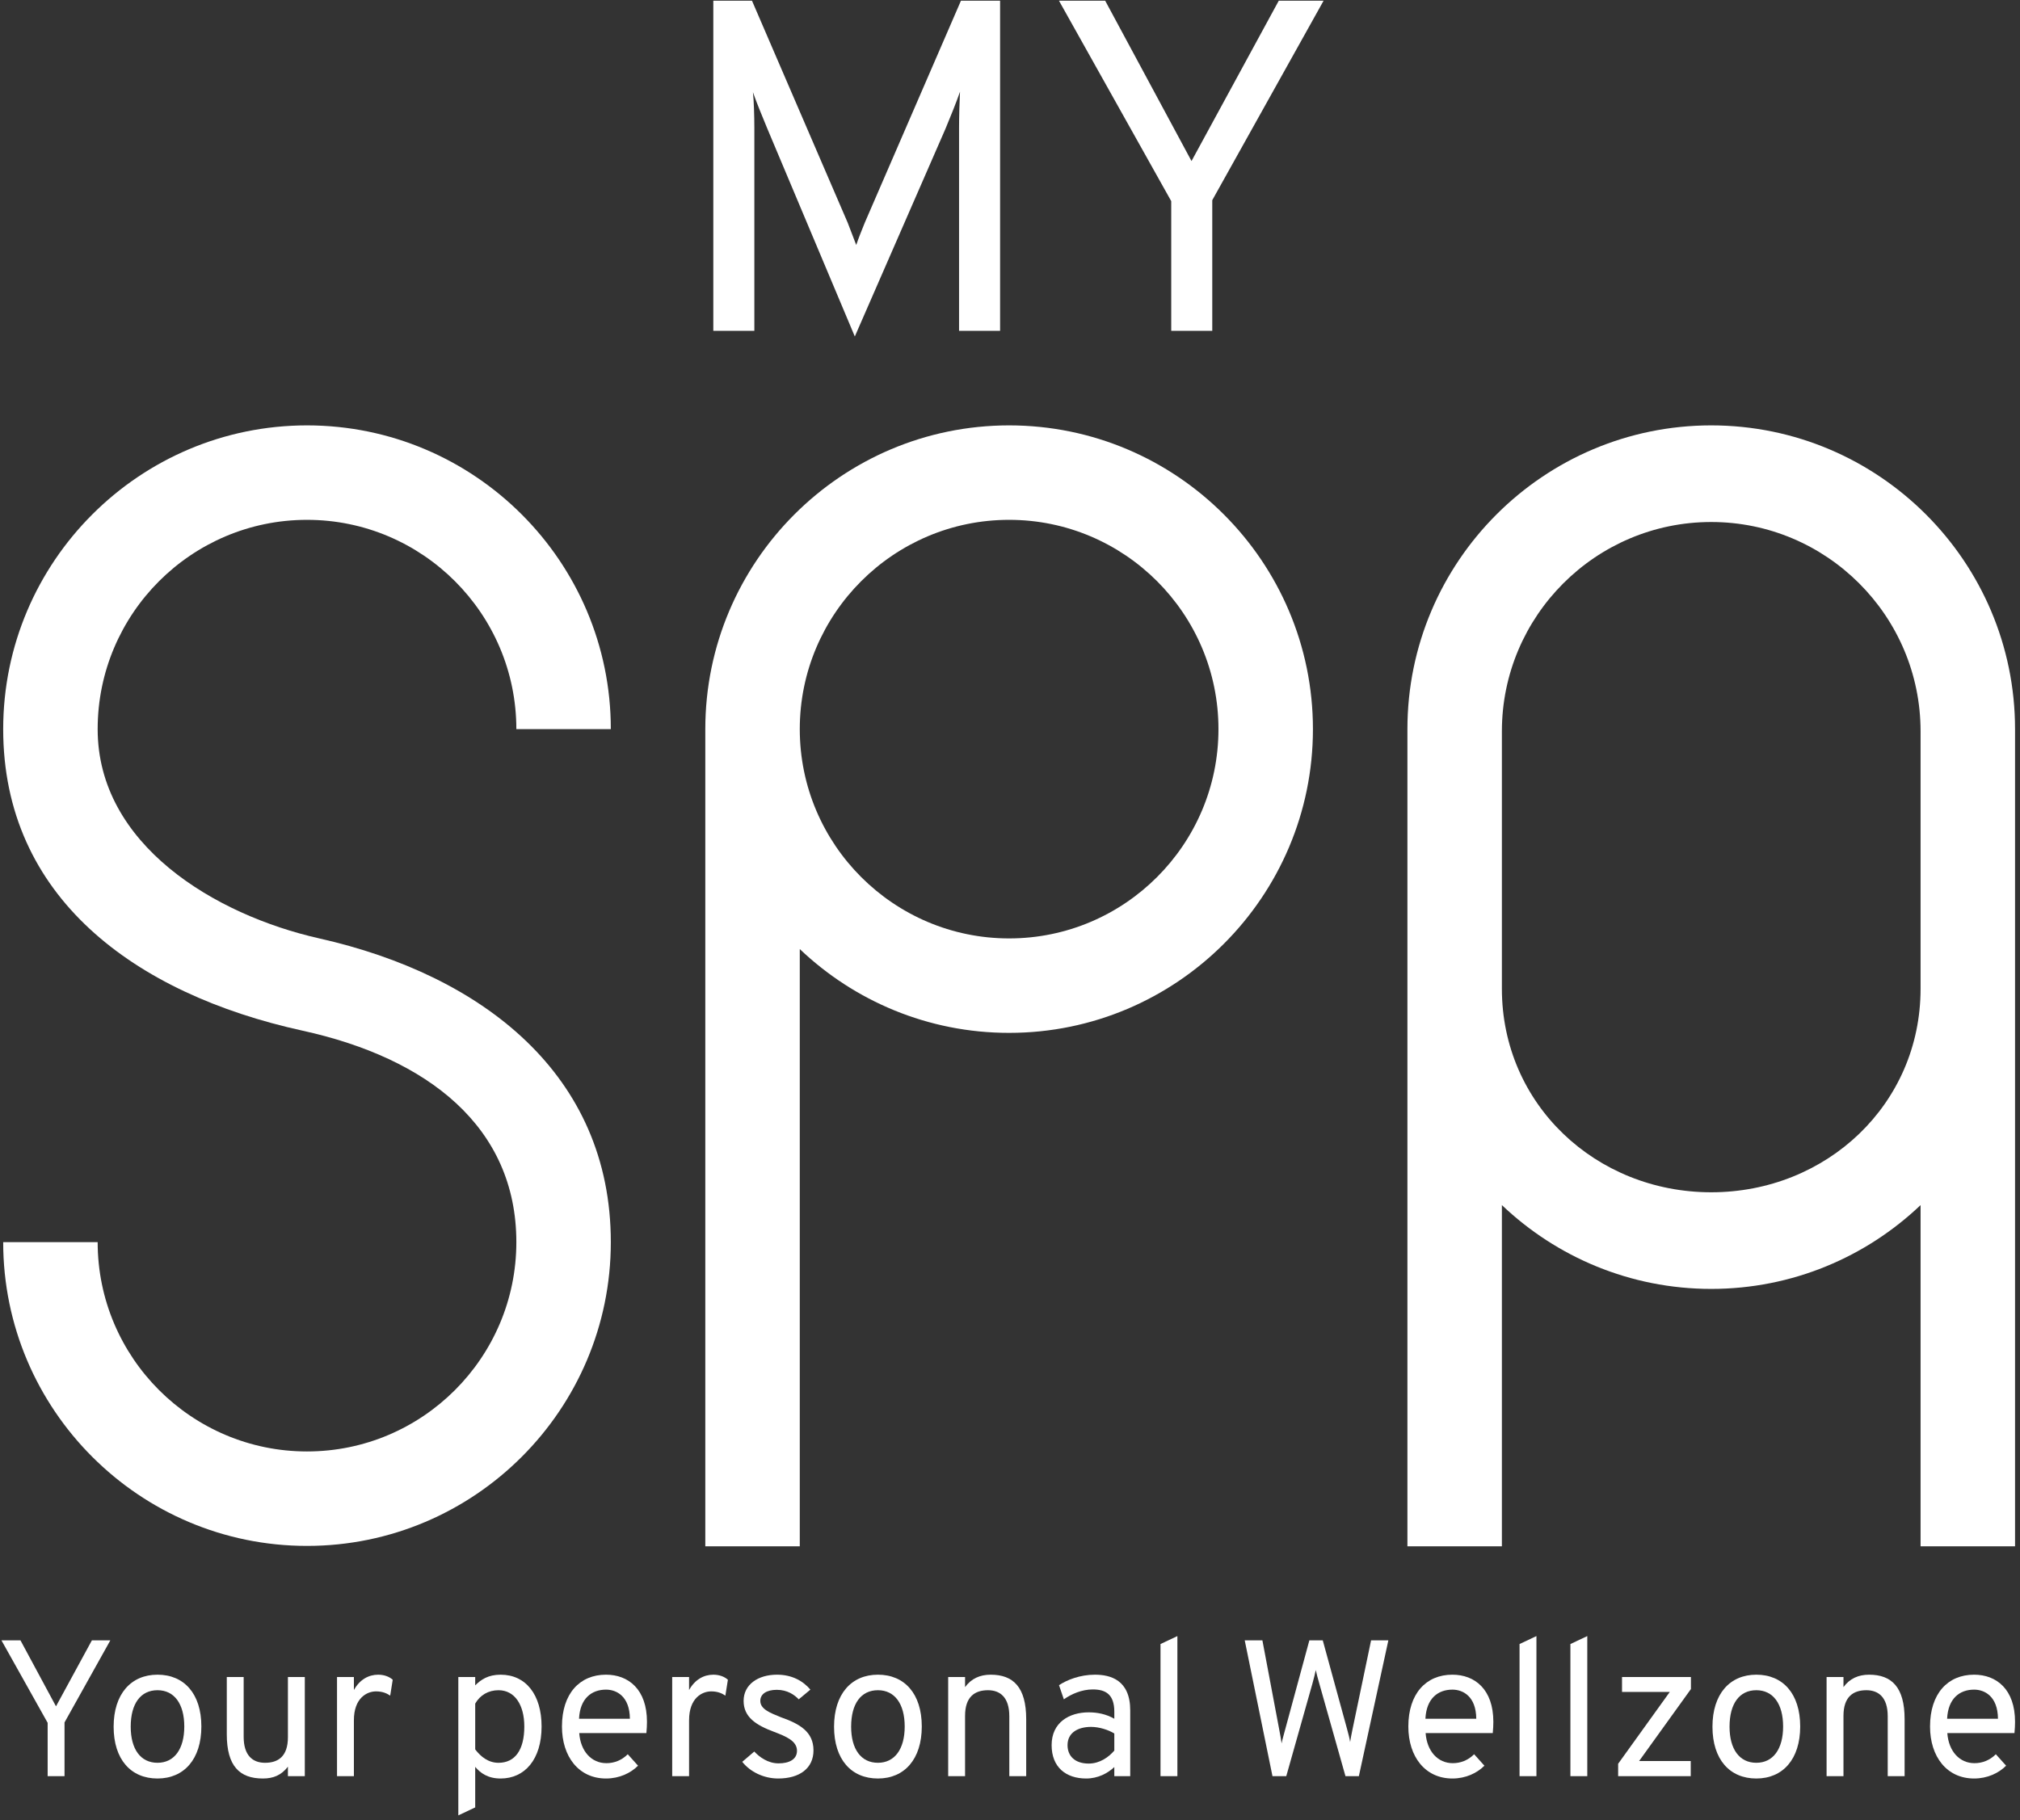 <?xml version="1.0" encoding="UTF-8" standalone="no"?><!DOCTYPE svg PUBLIC "-//W3C//DTD SVG 1.1//EN" "http://www.w3.org/Graphics/SVG/1.1/DTD/svg11.dtd">
<svg width="100%" height="100%" viewBox="0 0 314 283" version="1.1"
  xmlns="http://www.w3.org/2000/svg"
  xmlns:xlink="http://www.w3.org/1999/xlink" xml:space="preserve"
  xmlns:serif="http://www.serif.com/" style="fill-rule:evenodd;clip-rule:evenodd;stroke-linejoin:round;stroke-miterlimit:2;">
  <rect x="0" y="0" width="314" height="283" fill="#333333" stroke="none"/>
  <g>
    <path d="M47.723,80.825c17.943,0 32.541,14.598 32.541,32.541l14.686,0c0,-26.041 -21.186,-47.227 -47.227,-47.227c-26.041,0 -47.227,21.186 -47.227,47.227c0,26.041 20.33,41.139 46.552,46.889c19.412,4.257 33.216,14.936 33.216,32.879c0,17.942 -14.598,32.54 -32.541,32.54c-17.943,0 -32.541,-14.598 -32.541,-32.54l-14.686,0c0,26.04 21.186,47.226 47.227,47.226c26.041,0 47.227,-21.186 47.227,-47.226c0,-26.041 -19.909,-41.505 -45.314,-47.227c-16.244,-3.659 -34.454,-14.598 -34.454,-32.541c0,-17.943 14.598,-32.541 32.541,-32.541" style="fill:#fff;fill-rule:nonzero;"/>
    <path d="M156.863,66.139c-26.041,0 -47.227,21.186 -47.227,47.227l0,127.06l14.686,0l0,-92.864c8.477,8.07 19.941,13.031 32.541,13.031c26.041,0 47.227,-21.186 47.227,-47.227c0,-26.041 -21.186,-47.227 -47.227,-47.227m0,79.768c-17.943,0 -32.541,-14.598 -32.541,-32.541c0,-17.943 14.598,-32.541 32.541,-32.541c17.943,0 32.541,14.598 32.541,32.541c0,17.943 -14.598,32.541 -32.541,32.541" style="fill:#fff;fill-rule:nonzero;"/>
    <path d="M266.003,66.139c-26.041,0 -47.227,21.186 -47.227,47.227l0,127.06l14.686,0l0,-53.056c8.477,8.07 19.941,13.031 32.541,13.031c12.6,0 24.064,-4.961 32.541,-13.031l0,53.056l14.686,0l0,-127.06c0,-26.041 -21.186,-47.227 -47.227,-47.227m0,119.238c-17.943,0 -32.541,-13.698 -32.541,-31.64l0,-40.034c0,-17.943 14.598,-32.54 32.541,-32.54c17.943,0 32.541,14.597 32.541,32.54l0,40.034c0,17.942 -14.598,31.64 -32.541,31.64" style="fill:#fff;fill-rule:nonzero;"/>
    <path d="M149.081,51.436l0,-31.527c0,-1.76 0.074,-4.326 0.147,-5.646c-0.586,1.687 -1.54,4.033 -2.273,5.793l-14.077,32.26l-13.638,-32.407c-0.659,-1.613 -1.613,-3.886 -2.199,-5.572c0.147,1.319 0.22,3.812 0.22,5.572l0,31.527l-6.379,0l0,-51.324l6.012,0l14.884,34.534l1.319,3.446c0.367,-1.1 0.88,-2.347 1.321,-3.446l14.957,-34.534l6.085,0l0,51.324l-6.379,0Z" style="fill:#fff;fill-rule:nonzero;"/>
    <path d="M182.062,31.273l-17.449,-31.161l7.184,0l13.418,24.929l13.563,-24.929l6.967,0l-17.304,31.014l0,20.31l-6.379,0l0,-20.163Z" style="fill:#fff;fill-rule:nonzero;"/>
    <path d="M7.406,267.866l-7.181,-12.822l2.957,0l5.521,10.258l5.581,-10.258l2.867,0l-7.121,12.762l0,8.357l-2.624,0l0,-8.297Z" style="fill:#fff;fill-rule:nonzero;"/>
    <path d="M17.664,268.469c0,-5.069 2.686,-8.086 6.819,-8.086c4.133,0 6.818,2.957 6.818,8.056c0,5.069 -2.685,8.086 -6.818,8.086c-4.133,0 -6.819,-2.957 -6.819,-8.056m10.982,-0.03c0,-3.5 -1.538,-5.642 -4.163,-5.642c-2.625,0 -4.164,2.082 -4.164,5.672c0,3.5 1.539,5.612 4.164,5.612c2.594,0 4.163,-2.112 4.163,-5.642" style="fill:#fff;fill-rule:nonzero;"/>
    <path d="M44.756,274.685c-1.026,1.328 -2.262,1.84 -3.892,1.84c-3.62,0 -5.611,-1.931 -5.611,-6.879l0,-8.9l2.624,0l0,9.292c0,2.927 1.418,4.044 3.319,4.044c2.022,0 3.56,-0.966 3.56,-3.983l0,-9.353l2.625,0l0,15.417l-2.625,0l0,-1.478Z" style="fill:#fff;fill-rule:nonzero;"/>
    <path d="M52.388,260.746l2.624,0l0,2.022c0.906,-1.63 2.294,-2.384 3.772,-2.384c0.875,0 1.69,0.272 2.263,0.785l-0.393,2.473c-0.482,-0.331 -1.146,-0.663 -2.202,-0.663c-1.387,0 -3.44,0.995 -3.44,4.495l0,8.689l-2.624,0l0,-15.417Z" style="fill:#fff;fill-rule:nonzero;"/>
    <path d="M73.869,274.715l0,6.305l-2.625,1.238l0,-21.512l2.625,0l0,1.297c0.905,-0.905 2.021,-1.659 3.952,-1.659c3.922,0 6.366,3.108 6.366,8.056c0,5.129 -2.625,8.085 -6.366,8.085c-1.991,0 -3.138,-0.845 -3.952,-1.81m7.633,-6.275c0,-3.35 -1.479,-5.642 -4.012,-5.642c-1.57,0 -2.867,0.754 -3.621,2.081l0,7.121c0.875,1.146 2.051,2.082 3.621,2.082c2.564,0 4.012,-1.992 4.012,-5.642" style="fill:#fff;fill-rule:nonzero;"/>
    <path d="M87.354,268.439c0,-5.099 2.746,-8.056 6.849,-8.056c3.47,0 6.366,2.263 6.366,7.332c0,0.483 -0.03,1.146 -0.091,1.75l-10.439,0c0.211,2.836 1.901,4.676 4.224,4.676c1.177,0 2.353,-0.422 3.319,-1.388l1.599,1.78c-1.146,1.147 -2.897,1.992 -4.978,1.992c-4.224,0 -6.849,-3.379 -6.849,-8.086m10.56,-1.207c-0.03,-3.5 -2.082,-4.525 -3.711,-4.525c-2.233,0 -4.043,1.357 -4.194,4.525l7.905,0Z" style="fill:#fff;fill-rule:nonzero;"/>
    <path d="M104.49,260.746l2.624,0l0,2.022c0.906,-1.63 2.294,-2.384 3.772,-2.384c0.875,0 1.69,0.272 2.263,0.785l-0.393,2.473c-0.482,-0.331 -1.146,-0.663 -2.202,-0.663c-1.387,0 -3.44,0.995 -3.44,4.495l0,8.689l-2.624,0l0,-15.417Z" style="fill:#fff;fill-rule:nonzero;"/>
    <path d="M115.38,273.93l1.871,-1.599c0.784,0.845 2.111,1.84 3.771,1.84c1.629,0 2.866,-0.603 2.866,-1.961c0,-1.538 -1.72,-2.232 -3.529,-2.926c-2.837,-1.056 -4.768,-2.293 -4.768,-4.828c0,-2.534 2.233,-4.073 5.19,-4.073c2.353,0 4.073,0.996 5.189,2.324l-1.81,1.508c-0.664,-0.694 -1.75,-1.478 -3.409,-1.478c-1.569,0 -2.565,0.633 -2.565,1.719c0,1.298 1.539,1.871 3.258,2.565c2.806,0.996 5.009,2.202 5.009,5.129c0,2.776 -2.143,4.375 -5.492,4.375c-2.262,0 -4.374,-1.056 -5.581,-2.595" style="fill:#fff;fill-rule:nonzero;"/>
    <path d="M129.65,268.469c0,-5.069 2.685,-8.086 6.819,-8.086c4.133,0 6.818,2.957 6.818,8.056c0,5.069 -2.685,8.086 -6.818,8.086c-4.134,0 -6.819,-2.957 -6.819,-8.056m10.982,-0.03c0,-3.5 -1.539,-5.642 -4.163,-5.642c-2.625,0 -4.164,2.082 -4.164,5.672c0,3.5 1.539,5.612 4.164,5.612c2.594,0 4.163,-2.112 4.163,-5.642" style="fill:#fff;fill-rule:nonzero;"/>
    <path d="M156.893,266.841c0,-2.928 -1.418,-4.043 -3.318,-4.043c-2.022,0 -3.56,0.995 -3.56,3.981l0,9.385l-2.625,0l0,-15.418l2.625,0l0,1.569c0.965,-1.327 2.323,-1.931 3.982,-1.931c3.5,0 5.521,1.93 5.521,6.909l0,8.87l-2.625,0l0,-9.322Z" style="fill:#fff;fill-rule:nonzero;"/>
    <path d="M173.215,274.745c-1.026,0.965 -2.534,1.78 -4.375,1.78c-3.137,0 -5.37,-1.75 -5.37,-5.189c0,-3.56 2.775,-5.099 5.762,-5.099c1.358,0 2.716,0.272 3.983,0.996l0,-1.086c0,-2.716 -1.358,-3.47 -3.349,-3.47c-1.72,0 -3.349,0.724 -4.495,1.539l-0.754,-2.203c1.236,-0.814 3.258,-1.629 5.581,-1.629c2.414,0 5.491,0.815 5.491,5.551l0,10.228l-2.474,0l0,-1.418Zm0,-2.564l0,-2.655c-0.935,-0.574 -2.353,-1.026 -3.621,-1.026c-1.991,0 -3.65,0.875 -3.65,2.836c0,1.719 1.176,2.866 3.288,2.866c1.72,0 3.108,-0.996 3.983,-2.021" style="fill:#fff;fill-rule:nonzero;"/>
    <path d="M180.394,255.617l2.625,-1.237l0,21.783l-2.625,0l0,-20.546Z" style="fill:#fff;fill-rule:nonzero;"/>
    <path d="M193.488,255.044l2.746,0l2.595,13.758c0.18,0.935 0.301,1.629 0.392,2.263c0.12,-0.634 0.332,-1.298 0.573,-2.233l3.741,-13.788l2.082,0l3.771,13.758c0.241,0.875 0.393,1.478 0.483,2.051c0.09,-0.573 0.211,-1.206 0.392,-2.081l2.866,-13.728l2.686,0l-4.586,21.119l-2.082,0l-4.074,-14.421c-0.241,-0.875 -0.422,-1.479 -0.542,-2.082c-0.121,0.603 -0.272,1.207 -0.513,2.082l-4.073,14.421l-2.143,0l-4.314,-21.119Z" style="fill:#fff;fill-rule:nonzero;"/>
    <path d="M218.92,268.439c0,-5.099 2.746,-8.056 6.849,-8.056c3.47,0 6.366,2.263 6.366,7.332c0,0.483 -0.031,1.146 -0.091,1.75l-10.438,0c0.21,2.836 1.9,4.676 4.223,4.676c1.177,0 2.353,-0.422 3.319,-1.388l1.599,1.78c-1.146,1.147 -2.897,1.992 -4.978,1.992c-4.224,0 -6.849,-3.379 -6.849,-8.086m10.56,-1.207c-0.031,-3.5 -2.082,-4.525 -3.711,-4.525c-2.232,0 -4.043,1.357 -4.194,4.525l7.905,0Z" style="fill:#fff;fill-rule:nonzero;"/>
    <path d="M236.207,255.617l2.625,-1.237l0,21.783l-2.625,0l0,-20.546Z" style="fill:#fff;fill-rule:nonzero;"/>
    <path d="M244.112,255.617l2.625,-1.237l0,21.783l-2.625,0l0,-20.546Z" style="fill:#fff;fill-rule:nonzero;"/>
    <path d="M251.534,274.232l8.025,-11.163l-7.422,0l0,-2.323l10.71,0l0,1.87l-8.055,11.194l8.026,0l0,2.353l-11.284,0l0,-1.931Z" style="fill:#fff;fill-rule:nonzero;"/>
    <path d="M266.195,268.469c0,-5.069 2.685,-8.086 6.819,-8.086c4.133,0 6.818,2.957 6.818,8.056c0,5.069 -2.685,8.086 -6.818,8.086c-4.134,0 -6.819,-2.957 -6.819,-8.056m10.982,-0.03c0,-3.5 -1.539,-5.642 -4.163,-5.642c-2.625,0 -4.164,2.082 -4.164,5.672c0,3.5 1.539,5.612 4.164,5.612c2.594,0 4.163,-2.112 4.163,-5.642" style="fill:#fff;fill-rule:nonzero;"/>
    <path d="M293.438,266.841c0,-2.928 -1.418,-4.043 -3.318,-4.043c-2.022,0 -3.56,0.995 -3.56,3.981l0,9.385l-2.625,0l0,-15.418l2.625,0l0,1.569c0.965,-1.327 2.323,-1.931 3.982,-1.931c3.5,0 5.521,1.93 5.521,6.909l0,8.87l-2.625,0l0,-9.322Z" style="fill:#fff;fill-rule:nonzero;"/>
    <path d="M300.015,268.439c0,-5.099 2.746,-8.056 6.849,-8.056c3.47,0 6.366,2.263 6.366,7.332c0,0.483 -0.03,1.146 -0.091,1.75l-10.439,0c0.211,2.836 1.901,4.676 4.224,4.676c1.177,0 2.353,-0.422 3.319,-1.388l1.599,1.78c-1.146,1.147 -2.896,1.992 -4.978,1.992c-4.224,0 -6.849,-3.379 -6.849,-8.086m10.56,-1.207c-0.03,-3.5 -2.082,-4.525 -3.711,-4.525c-2.233,0 -4.043,1.357 -4.194,4.525l7.905,0Z" style="fill:#fff;fill-rule:nonzero;"/>
  </g>
</svg>